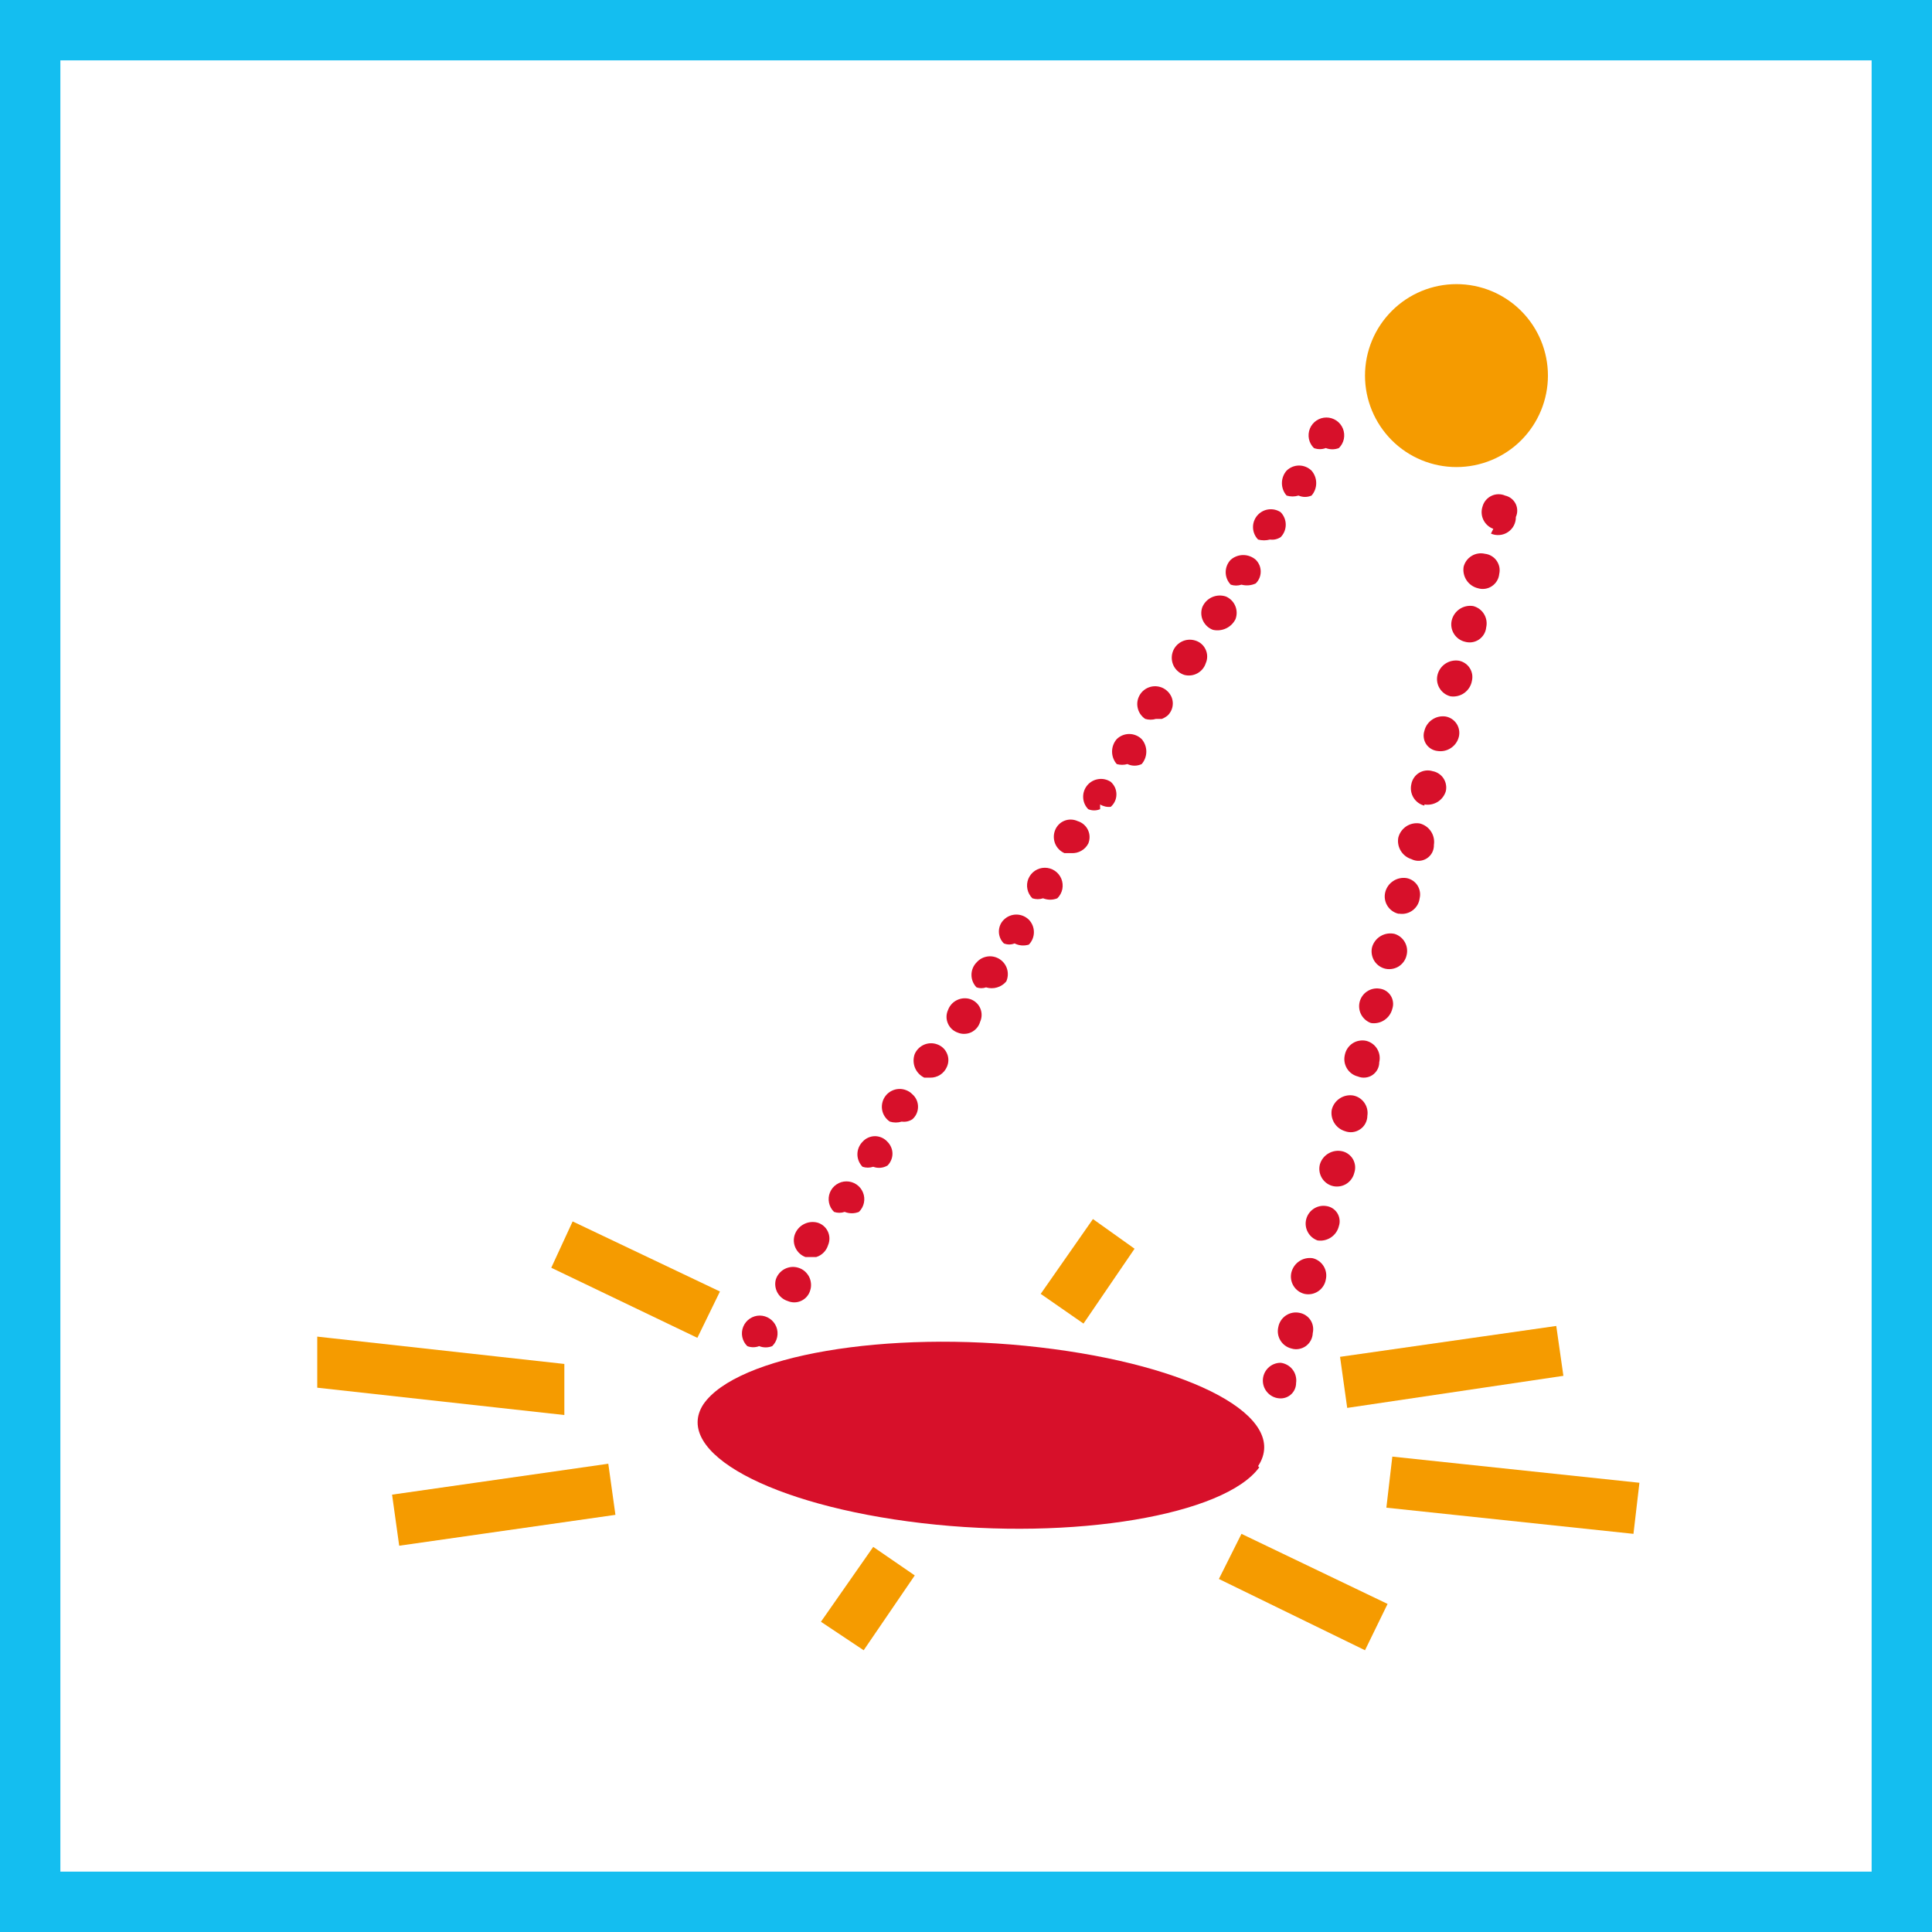 <svg width="48" height="48" viewBox="0 0 48 48" fill="none" xmlns="http://www.w3.org/2000/svg">
<rect x="0" y="0" width="48" height="48" fill="#333333" stroke="none"/>
<path d="M0.5 0.5H47.5V47.5H0.5V0.5Z" stroke-width="2" fill="white" stroke="#14BEF0"/>
<path d="M21.458 41L20.396 40.292L21.695 38.432L22.727 39.141L21.458 41ZM33.913 41L30.283 39.229L30.844 38.108L34.474 39.849L33.913 41ZM9.918 38.403L9.741 37.134L15.113 36.366L15.29 37.636L9.918 38.403ZM40.583 38.108L34.444 37.458L34.592 36.189L40.731 36.839L40.583 38.108ZM14.021 35.156L7.882 34.477V33.208L14.021 33.887V35.156ZM33.471 34.979L33.293 33.71L38.665 32.943L38.842 34.182L33.471 34.979ZM17.326 33.238L13.696 31.497L14.227 30.346L17.887 32.087L17.326 33.238ZM26.919 32.884L25.856 32.146L27.154 30.287L28.188 31.024L26.919 32.884Z" fill="#F59B00"/>
<path d="M31.257 36.425C32.054 35.215 29.634 33.917 25.826 33.474C22.019 33.031 18.3 33.681 17.474 34.891C16.707 36.071 19.127 37.399 22.904 37.842C26.682 38.285 30.43 37.636 31.286 36.455" fill="#D7102A"/>
<path d="M38.458 9.332C38.458 8.729 38.219 8.151 37.793 7.725C37.367 7.298 36.788 7.059 36.186 7.059C35.583 7.059 35.005 7.298 34.579 7.725C34.153 8.151 33.913 8.729 33.913 9.332C33.913 9.934 34.153 10.512 34.579 10.939C35.005 11.365 35.583 11.604 36.186 11.604C36.788 11.604 37.367 11.365 37.793 10.939C38.219 10.512 38.458 9.934 38.458 9.332Z" fill="#F59B00"/>
<path d="M19.569 32.323C19.462 32.289 19.371 32.215 19.316 32.116C19.261 32.017 19.246 31.901 19.274 31.792C19.292 31.735 19.32 31.683 19.358 31.638C19.395 31.593 19.442 31.555 19.494 31.528C19.546 31.501 19.603 31.484 19.661 31.478C19.72 31.473 19.779 31.479 19.835 31.497C19.891 31.514 19.944 31.542 19.989 31.58C20.034 31.618 20.071 31.664 20.099 31.716C20.126 31.768 20.143 31.825 20.148 31.883C20.154 31.942 20.148 32.001 20.13 32.057V32.057C20.114 32.114 20.086 32.166 20.048 32.211C20.01 32.256 19.963 32.292 19.91 32.317C19.857 32.342 19.799 32.356 19.74 32.357C19.682 32.358 19.623 32.346 19.569 32.323V32.323ZM20.278 31.231H20.012C19.903 31.191 19.814 31.11 19.765 31.005C19.715 30.9 19.708 30.78 19.747 30.67C19.787 30.56 19.866 30.469 19.97 30.415C20.074 30.36 20.194 30.346 20.307 30.375C20.364 30.391 20.416 30.419 20.461 30.457C20.506 30.495 20.542 30.542 20.567 30.595C20.592 30.648 20.606 30.706 20.607 30.765C20.608 30.824 20.596 30.882 20.573 30.936C20.552 31.005 20.514 31.069 20.462 31.12C20.411 31.172 20.348 31.21 20.278 31.231V31.231ZM20.986 30.109C20.9 30.139 20.807 30.139 20.721 30.109C20.658 30.048 20.615 29.969 20.597 29.883C20.579 29.797 20.587 29.707 20.62 29.626C20.654 29.544 20.71 29.475 20.784 29.426C20.857 29.377 20.942 29.351 21.03 29.351C21.118 29.351 21.204 29.377 21.277 29.426C21.35 29.475 21.407 29.544 21.44 29.626C21.474 29.707 21.482 29.797 21.464 29.883C21.446 29.969 21.403 30.048 21.34 30.109V30.109C21.227 30.155 21.1 30.155 20.986 30.109V30.109ZM21.695 28.988C21.608 29.017 21.515 29.017 21.429 28.988C21.348 28.905 21.302 28.794 21.302 28.678C21.302 28.562 21.348 28.451 21.429 28.368C21.468 28.324 21.515 28.289 21.569 28.265C21.622 28.241 21.68 28.228 21.739 28.228C21.797 28.228 21.855 28.241 21.909 28.265C21.962 28.289 22.01 28.324 22.049 28.368C22.088 28.407 22.119 28.453 22.14 28.503C22.162 28.554 22.173 28.608 22.173 28.663C22.173 28.718 22.162 28.773 22.14 28.823C22.119 28.874 22.088 28.92 22.049 28.958V28.958C21.995 28.989 21.936 29.008 21.875 29.013C21.814 29.018 21.752 29.01 21.695 28.988V28.988ZM22.403 27.866C22.307 27.896 22.204 27.896 22.108 27.866C22.056 27.832 22.012 27.787 21.979 27.735C21.945 27.683 21.923 27.624 21.914 27.562C21.905 27.501 21.909 27.438 21.926 27.378C21.942 27.319 21.971 27.263 22.011 27.215C22.05 27.167 22.099 27.128 22.155 27.101C22.211 27.073 22.271 27.058 22.333 27.055C22.395 27.052 22.457 27.063 22.515 27.086C22.573 27.108 22.625 27.143 22.669 27.188C22.712 27.226 22.748 27.274 22.772 27.327C22.796 27.381 22.808 27.439 22.808 27.497C22.808 27.556 22.796 27.614 22.772 27.667C22.748 27.721 22.712 27.768 22.669 27.807V27.807C22.59 27.859 22.496 27.88 22.403 27.866V27.866ZM23.111 26.774H22.964C22.858 26.723 22.775 26.634 22.731 26.525C22.688 26.416 22.686 26.294 22.727 26.184C22.773 26.081 22.857 25.998 22.961 25.954C23.065 25.91 23.182 25.908 23.288 25.948C23.342 25.967 23.391 25.998 23.433 26.037C23.474 26.076 23.507 26.124 23.529 26.177C23.552 26.229 23.563 26.286 23.562 26.343C23.561 26.4 23.548 26.457 23.524 26.509V26.509C23.489 26.589 23.431 26.657 23.358 26.704C23.284 26.751 23.198 26.776 23.111 26.774V26.774ZM23.79 25.653C23.736 25.634 23.687 25.603 23.645 25.564C23.604 25.524 23.571 25.477 23.549 25.424C23.527 25.372 23.515 25.315 23.516 25.258C23.517 25.2 23.53 25.144 23.554 25.092C23.594 24.983 23.675 24.894 23.78 24.845C23.885 24.795 24.005 24.788 24.115 24.826C24.169 24.846 24.218 24.876 24.259 24.915C24.301 24.955 24.334 25.002 24.356 25.055C24.378 25.108 24.389 25.164 24.388 25.222C24.387 25.279 24.374 25.335 24.351 25.387V25.387C24.334 25.444 24.306 25.496 24.268 25.541C24.23 25.585 24.183 25.622 24.13 25.647C24.077 25.672 24.02 25.685 23.961 25.686C23.902 25.688 23.844 25.676 23.79 25.653V25.653ZM24.498 24.531C24.422 24.558 24.339 24.558 24.262 24.531C24.181 24.448 24.136 24.337 24.136 24.221C24.136 24.105 24.181 23.994 24.262 23.912C24.332 23.831 24.428 23.779 24.533 23.764C24.639 23.748 24.745 23.772 24.835 23.829C24.924 23.886 24.991 23.974 25.021 24.076C25.051 24.177 25.044 24.287 25 24.384V24.384C24.94 24.455 24.861 24.507 24.771 24.533C24.682 24.559 24.587 24.559 24.498 24.531V24.531ZM25.207 23.439C25.122 23.474 25.026 23.474 24.941 23.439C24.902 23.401 24.87 23.355 24.849 23.304C24.828 23.253 24.817 23.199 24.817 23.144C24.817 23.089 24.828 23.035 24.849 22.984C24.87 22.933 24.902 22.887 24.941 22.849C25.024 22.768 25.135 22.722 25.251 22.722C25.367 22.722 25.478 22.768 25.561 22.849C25.642 22.932 25.687 23.043 25.687 23.159C25.687 23.275 25.642 23.386 25.561 23.469V23.469C25.443 23.505 25.316 23.495 25.207 23.439V23.439ZM25.915 22.318C25.829 22.347 25.735 22.347 25.649 22.318C25.587 22.256 25.544 22.177 25.526 22.091C25.508 22.005 25.516 21.916 25.549 21.834C25.583 21.753 25.639 21.683 25.712 21.634C25.785 21.585 25.871 21.559 25.959 21.559C26.047 21.559 26.133 21.585 26.206 21.634C26.279 21.683 26.336 21.753 26.369 21.834C26.402 21.916 26.41 22.005 26.393 22.091C26.375 22.177 26.332 22.256 26.269 22.318V22.318C26.155 22.364 26.029 22.364 25.915 22.318ZM26.623 21.196H26.446C26.343 21.151 26.26 21.067 26.216 20.963C26.173 20.858 26.17 20.741 26.21 20.635C26.229 20.582 26.26 20.532 26.299 20.491C26.338 20.449 26.386 20.416 26.439 20.394C26.491 20.372 26.548 20.361 26.605 20.362C26.662 20.363 26.719 20.375 26.771 20.399C26.827 20.416 26.88 20.444 26.924 20.482C26.969 20.52 27.005 20.567 27.03 20.62C27.055 20.673 27.069 20.73 27.07 20.789C27.071 20.848 27.06 20.906 27.037 20.96V20.96C26.997 21.035 26.938 21.097 26.864 21.138C26.791 21.18 26.707 21.2 26.623 21.196V21.196ZM27.332 20.104C27.285 20.124 27.235 20.134 27.184 20.134C27.133 20.134 27.083 20.124 27.037 20.104C26.96 20.026 26.915 19.922 26.911 19.813C26.906 19.704 26.942 19.597 27.012 19.512C27.081 19.428 27.18 19.373 27.288 19.357C27.396 19.34 27.506 19.365 27.597 19.425C27.641 19.464 27.676 19.512 27.701 19.565C27.725 19.619 27.737 19.677 27.737 19.735C27.737 19.794 27.725 19.852 27.701 19.905C27.676 19.959 27.641 20.006 27.597 20.045C27.505 20.056 27.411 20.035 27.332 19.986V20.104ZM28.011 18.983C27.924 19.008 27.831 19.008 27.745 18.983C27.67 18.897 27.629 18.787 27.629 18.673C27.629 18.559 27.67 18.449 27.745 18.363C27.828 18.282 27.939 18.236 28.055 18.236C28.171 18.236 28.282 18.282 28.365 18.363C28.439 18.449 28.48 18.559 28.48 18.673C28.48 18.787 28.439 18.897 28.365 18.983V18.983C28.309 19.009 28.249 19.023 28.188 19.023C28.126 19.023 28.066 19.009 28.011 18.983V18.983ZM28.719 17.861C28.632 17.887 28.54 17.887 28.453 17.861C28.401 17.827 28.358 17.782 28.324 17.73C28.291 17.677 28.269 17.619 28.26 17.557C28.25 17.496 28.254 17.433 28.271 17.373C28.288 17.314 28.317 17.258 28.356 17.21C28.396 17.162 28.445 17.123 28.5 17.096C28.556 17.068 28.617 17.052 28.679 17.05C28.741 17.047 28.803 17.058 28.861 17.08C28.918 17.103 28.971 17.138 29.014 17.182C29.053 17.221 29.084 17.267 29.106 17.317C29.127 17.368 29.138 17.422 29.138 17.477C29.138 17.532 29.127 17.587 29.106 17.637C29.084 17.688 29.053 17.734 29.014 17.773V17.773C28.97 17.81 28.92 17.84 28.866 17.861H28.719ZM29.427 16.769C29.314 16.734 29.219 16.655 29.163 16.55C29.108 16.445 29.097 16.322 29.132 16.208C29.167 16.095 29.246 16 29.351 15.945C29.456 15.889 29.579 15.878 29.693 15.913C29.749 15.929 29.802 15.957 29.846 15.995C29.891 16.033 29.927 16.081 29.952 16.134C29.977 16.187 29.991 16.244 29.992 16.303C29.993 16.362 29.982 16.42 29.958 16.474C29.924 16.582 29.85 16.672 29.751 16.727C29.653 16.782 29.537 16.797 29.427 16.769V16.769ZM30.135 15.648C30.026 15.608 29.938 15.526 29.888 15.421C29.838 15.317 29.832 15.196 29.87 15.087C29.916 14.976 30.003 14.886 30.112 14.837C30.222 14.788 30.346 14.782 30.46 14.821C30.564 14.867 30.646 14.95 30.69 15.055C30.734 15.159 30.736 15.276 30.696 15.382V15.382C30.646 15.483 30.564 15.564 30.462 15.612C30.36 15.66 30.245 15.673 30.135 15.648V15.648ZM30.844 14.526C30.758 14.555 30.664 14.555 30.578 14.526C30.497 14.443 30.452 14.332 30.452 14.216C30.452 14.1 30.497 13.989 30.578 13.906C30.664 13.832 30.774 13.79 30.888 13.79C31.002 13.79 31.112 13.832 31.198 13.906C31.237 13.945 31.268 13.991 31.29 14.041C31.311 14.092 31.322 14.146 31.322 14.201C31.322 14.256 31.311 14.311 31.29 14.361C31.268 14.412 31.237 14.458 31.198 14.496V14.496C31.087 14.547 30.962 14.557 30.844 14.526V14.526ZM31.552 13.405C31.455 13.431 31.354 13.431 31.257 13.405C31.18 13.326 31.136 13.223 31.131 13.114C31.126 13.004 31.163 12.897 31.232 12.813C31.302 12.729 31.4 12.673 31.508 12.657C31.616 12.641 31.727 12.665 31.818 12.726C31.899 12.809 31.944 12.92 31.944 13.036C31.944 13.152 31.899 13.263 31.818 13.345V13.345C31.739 13.397 31.645 13.418 31.552 13.405V13.405ZM32.261 12.312C32.164 12.342 32.061 12.342 31.965 12.312C31.89 12.227 31.849 12.117 31.849 12.003C31.849 11.889 31.89 11.779 31.965 11.693C32.048 11.612 32.159 11.566 32.275 11.566C32.391 11.566 32.502 11.612 32.585 11.693C32.66 11.779 32.701 11.889 32.701 12.003C32.701 12.117 32.66 12.227 32.585 12.312V12.312C32.534 12.334 32.479 12.346 32.423 12.346C32.367 12.346 32.312 12.334 32.261 12.312V12.312Z" fill="#D7102A"/>
<path d="M18.861 33.444C18.766 33.481 18.661 33.481 18.566 33.444C18.503 33.383 18.46 33.304 18.442 33.218C18.424 33.132 18.433 33.042 18.466 32.961C18.499 32.88 18.556 32.81 18.629 32.761C18.702 32.712 18.788 32.685 18.876 32.685C18.964 32.685 19.05 32.712 19.123 32.761C19.196 32.81 19.252 32.88 19.286 32.961C19.319 33.042 19.327 33.132 19.309 33.218C19.292 33.304 19.248 33.383 19.186 33.444V33.444C19.081 33.486 18.965 33.486 18.861 33.444V33.444ZM32.939 11.132C32.844 11.168 32.739 11.168 32.644 11.132C32.581 11.07 32.538 10.992 32.52 10.905C32.503 10.819 32.511 10.73 32.544 10.648C32.577 10.567 32.634 10.497 32.707 10.448C32.78 10.399 32.866 10.373 32.954 10.373C33.042 10.373 33.128 10.399 33.201 10.448C33.274 10.497 33.331 10.567 33.364 10.648C33.397 10.73 33.405 10.819 33.388 10.905C33.37 10.992 33.327 11.07 33.264 11.132V11.132C33.16 11.173 33.044 11.173 32.939 11.132V11.132Z" fill="#D7102A"/>
<path d="M32.084 33.503C31.97 33.475 31.873 33.404 31.812 33.304C31.751 33.205 31.732 33.086 31.759 32.972C31.769 32.913 31.792 32.858 31.824 32.808C31.857 32.758 31.899 32.715 31.949 32.682C31.999 32.649 32.054 32.626 32.113 32.615C32.172 32.604 32.232 32.605 32.29 32.618C32.345 32.628 32.397 32.65 32.443 32.681C32.49 32.712 32.529 32.752 32.56 32.799C32.59 32.846 32.611 32.899 32.62 32.954C32.629 33.009 32.628 33.065 32.615 33.12V33.12C32.613 33.183 32.596 33.245 32.567 33.301C32.537 33.357 32.495 33.405 32.444 33.443C32.392 33.48 32.333 33.504 32.271 33.515C32.208 33.526 32.144 33.522 32.084 33.503V33.503ZM32.408 32.146C32.295 32.118 32.197 32.046 32.137 31.947C32.076 31.847 32.057 31.728 32.084 31.614C32.112 31.5 32.182 31.4 32.28 31.334C32.378 31.268 32.498 31.242 32.615 31.26C32.728 31.288 32.825 31.36 32.886 31.459C32.947 31.559 32.966 31.678 32.939 31.792V31.792C32.929 31.85 32.907 31.906 32.874 31.956C32.841 32.006 32.799 32.049 32.749 32.082C32.7 32.115 32.644 32.138 32.585 32.149C32.527 32.16 32.466 32.159 32.408 32.146V32.146ZM32.733 30.818C32.63 30.781 32.544 30.707 32.492 30.611C32.44 30.515 32.425 30.403 32.451 30.297C32.477 30.191 32.541 30.097 32.631 30.036C32.721 29.974 32.831 29.947 32.939 29.962C32.996 29.968 33.051 29.986 33.1 30.016C33.149 30.046 33.191 30.087 33.222 30.135C33.253 30.183 33.273 30.238 33.28 30.294C33.288 30.351 33.282 30.409 33.264 30.463C33.236 30.578 33.166 30.678 33.067 30.744C32.969 30.809 32.849 30.836 32.733 30.818V30.818ZM33.087 29.46C32.979 29.426 32.889 29.352 32.834 29.253C32.779 29.154 32.764 29.038 32.792 28.929C32.826 28.813 32.903 28.715 33.008 28.655C33.112 28.595 33.235 28.576 33.353 28.604C33.408 28.617 33.46 28.642 33.505 28.677C33.551 28.712 33.589 28.755 33.617 28.805C33.644 28.855 33.661 28.91 33.667 28.967C33.672 29.024 33.666 29.081 33.648 29.135V29.135C33.634 29.195 33.608 29.25 33.572 29.299C33.536 29.348 33.491 29.389 33.438 29.42C33.385 29.45 33.327 29.47 33.267 29.476C33.206 29.483 33.145 29.478 33.087 29.46V29.46ZM33.411 28.102C33.302 28.068 33.209 27.996 33.149 27.898C33.09 27.8 33.067 27.684 33.087 27.571C33.115 27.456 33.185 27.356 33.284 27.291C33.382 27.225 33.501 27.199 33.618 27.217C33.731 27.238 33.83 27.303 33.896 27.396C33.962 27.49 33.99 27.605 33.972 27.719V27.719C33.972 27.785 33.955 27.851 33.924 27.91C33.893 27.969 33.848 28.02 33.792 28.057C33.737 28.095 33.674 28.119 33.608 28.127C33.541 28.135 33.474 28.126 33.411 28.102V28.102ZM33.736 26.745C33.623 26.717 33.525 26.645 33.465 26.546C33.404 26.446 33.385 26.327 33.411 26.213C33.422 26.155 33.444 26.099 33.477 26.049C33.51 25.999 33.552 25.956 33.602 25.923C33.651 25.89 33.707 25.867 33.766 25.857C33.824 25.846 33.885 25.846 33.943 25.859C34.056 25.887 34.154 25.959 34.214 26.058C34.275 26.158 34.294 26.277 34.267 26.391V26.391C34.267 26.454 34.252 26.516 34.222 26.572C34.192 26.627 34.149 26.675 34.097 26.71C34.044 26.745 33.984 26.766 33.921 26.772C33.858 26.779 33.795 26.769 33.736 26.745V26.745ZM34.061 25.417C33.958 25.38 33.872 25.306 33.82 25.21C33.768 25.114 33.754 25.002 33.779 24.896C33.805 24.789 33.869 24.696 33.959 24.635C34.049 24.573 34.159 24.546 34.267 24.561C34.325 24.567 34.38 24.585 34.428 24.615C34.477 24.645 34.519 24.686 34.55 24.734C34.581 24.782 34.601 24.837 34.608 24.893C34.616 24.95 34.61 25.008 34.592 25.062V25.062C34.564 25.177 34.494 25.277 34.395 25.343C34.297 25.409 34.178 25.435 34.061 25.417V25.417ZM34.386 24.059C34.278 24.025 34.187 23.951 34.132 23.852C34.078 23.753 34.062 23.637 34.09 23.528C34.125 23.412 34.202 23.314 34.306 23.254C34.41 23.194 34.534 23.175 34.651 23.203C34.759 23.237 34.849 23.311 34.904 23.41C34.959 23.509 34.974 23.625 34.946 23.734V23.734C34.933 23.794 34.907 23.849 34.871 23.898C34.835 23.947 34.789 23.988 34.737 24.019C34.684 24.049 34.626 24.068 34.565 24.075C34.505 24.082 34.444 24.077 34.386 24.059V24.059ZM34.74 22.701C34.627 22.673 34.529 22.602 34.468 22.502C34.407 22.403 34.388 22.284 34.415 22.17C34.443 22.055 34.513 21.955 34.612 21.89C34.71 21.824 34.83 21.798 34.946 21.816C35.001 21.826 35.053 21.848 35.1 21.879C35.146 21.91 35.186 21.95 35.216 21.997C35.246 22.044 35.267 22.097 35.276 22.152C35.286 22.207 35.284 22.263 35.271 22.318V22.318C35.264 22.376 35.245 22.432 35.216 22.483C35.186 22.534 35.147 22.579 35.1 22.615C35.054 22.65 35 22.677 34.944 22.691C34.887 22.706 34.827 22.71 34.769 22.701H34.74ZM35.064 21.344C34.955 21.31 34.862 21.237 34.802 21.139C34.742 21.041 34.72 20.925 34.74 20.812C34.768 20.698 34.838 20.598 34.936 20.532C35.035 20.466 35.154 20.44 35.271 20.458C35.386 20.486 35.486 20.557 35.551 20.655C35.617 20.753 35.643 20.873 35.625 20.989V20.989C35.627 21.057 35.612 21.123 35.581 21.183C35.55 21.242 35.503 21.292 35.447 21.328C35.39 21.364 35.325 21.384 35.258 21.387C35.191 21.39 35.124 21.375 35.064 21.344V21.344ZM35.389 20.016C35.276 19.988 35.178 19.916 35.118 19.817C35.057 19.717 35.038 19.598 35.064 19.484C35.074 19.426 35.097 19.371 35.13 19.322C35.163 19.273 35.206 19.232 35.256 19.201C35.306 19.171 35.363 19.151 35.421 19.144C35.48 19.137 35.539 19.142 35.596 19.16C35.651 19.17 35.703 19.192 35.749 19.223C35.795 19.254 35.835 19.294 35.865 19.341C35.895 19.388 35.916 19.441 35.925 19.496C35.935 19.551 35.933 19.607 35.92 19.661V19.661C35.886 19.771 35.813 19.864 35.716 19.924C35.618 19.983 35.502 20.006 35.389 19.986V20.016ZM35.714 18.658C35.657 18.652 35.602 18.633 35.553 18.603C35.504 18.573 35.462 18.533 35.431 18.485C35.4 18.437 35.38 18.382 35.373 18.325C35.365 18.268 35.371 18.211 35.389 18.156C35.417 18.041 35.487 17.941 35.586 17.876C35.684 17.81 35.803 17.784 35.92 17.802C35.975 17.812 36.027 17.834 36.074 17.865C36.12 17.896 36.16 17.937 36.19 17.983C36.22 18.03 36.241 18.083 36.25 18.138C36.26 18.193 36.258 18.249 36.245 18.304C36.217 18.419 36.147 18.519 36.048 18.584C35.95 18.65 35.831 18.676 35.714 18.658V18.658ZM36.038 17.3C35.925 17.272 35.828 17.201 35.767 17.101C35.706 17.002 35.687 16.883 35.714 16.769C35.742 16.654 35.812 16.554 35.91 16.489C36.009 16.423 36.128 16.397 36.245 16.415C36.3 16.425 36.352 16.447 36.398 16.478C36.445 16.509 36.484 16.549 36.514 16.596C36.545 16.643 36.565 16.696 36.575 16.751C36.584 16.806 36.582 16.862 36.569 16.917C36.548 17.037 36.48 17.144 36.381 17.216C36.282 17.287 36.159 17.317 36.038 17.3V17.3ZM36.392 15.943C36.279 15.915 36.182 15.843 36.121 15.744C36.06 15.644 36.041 15.525 36.068 15.411C36.096 15.297 36.166 15.197 36.264 15.131C36.363 15.065 36.482 15.039 36.599 15.057C36.712 15.085 36.81 15.157 36.87 15.256C36.931 15.356 36.95 15.475 36.924 15.588V15.588C36.918 15.649 36.898 15.708 36.867 15.76C36.835 15.812 36.792 15.857 36.742 15.891C36.691 15.925 36.633 15.947 36.573 15.956C36.513 15.965 36.451 15.96 36.392 15.943V15.943ZM36.717 14.614C36.602 14.586 36.502 14.516 36.437 14.418C36.371 14.319 36.345 14.2 36.363 14.083C36.391 13.97 36.462 13.873 36.562 13.812C36.661 13.751 36.781 13.732 36.894 13.759C36.952 13.765 37.007 13.784 37.057 13.814C37.107 13.844 37.15 13.883 37.183 13.931C37.216 13.978 37.239 14.032 37.251 14.088C37.262 14.145 37.261 14.204 37.248 14.26V14.26C37.242 14.321 37.223 14.38 37.191 14.432C37.16 14.484 37.117 14.529 37.066 14.563C37.016 14.597 36.958 14.619 36.898 14.628C36.837 14.637 36.775 14.632 36.717 14.614V14.614Z" fill="#D7102A"/>
<path d="M31.818 34.743C31.7 34.743 31.588 34.697 31.505 34.613C31.422 34.53 31.375 34.418 31.375 34.3C31.375 34.183 31.422 34.07 31.505 33.987C31.588 33.904 31.7 33.858 31.818 33.858C31.876 33.865 31.932 33.884 31.983 33.913C32.035 33.942 32.079 33.981 32.115 34.028C32.151 34.075 32.177 34.128 32.191 34.185C32.206 34.242 32.21 34.301 32.201 34.359V34.359C32.201 34.461 32.161 34.559 32.089 34.631C32.017 34.703 31.919 34.743 31.818 34.743V34.743ZM37.101 13.139C36.992 13.099 36.903 13.018 36.853 12.913C36.803 12.808 36.797 12.688 36.835 12.578C36.851 12.522 36.879 12.469 36.917 12.425C36.955 12.38 37.002 12.344 37.055 12.319C37.108 12.293 37.166 12.28 37.225 12.279C37.284 12.278 37.342 12.289 37.396 12.313C37.451 12.325 37.503 12.35 37.548 12.385C37.593 12.42 37.629 12.464 37.655 12.515C37.68 12.566 37.694 12.622 37.695 12.679C37.696 12.736 37.685 12.792 37.661 12.844V12.844C37.663 12.918 37.645 12.991 37.611 13.057C37.577 13.123 37.526 13.178 37.464 13.22C37.403 13.261 37.332 13.286 37.258 13.292C37.184 13.299 37.11 13.287 37.042 13.257L37.101 13.139Z" fill="#D7102A"/>
</svg>
